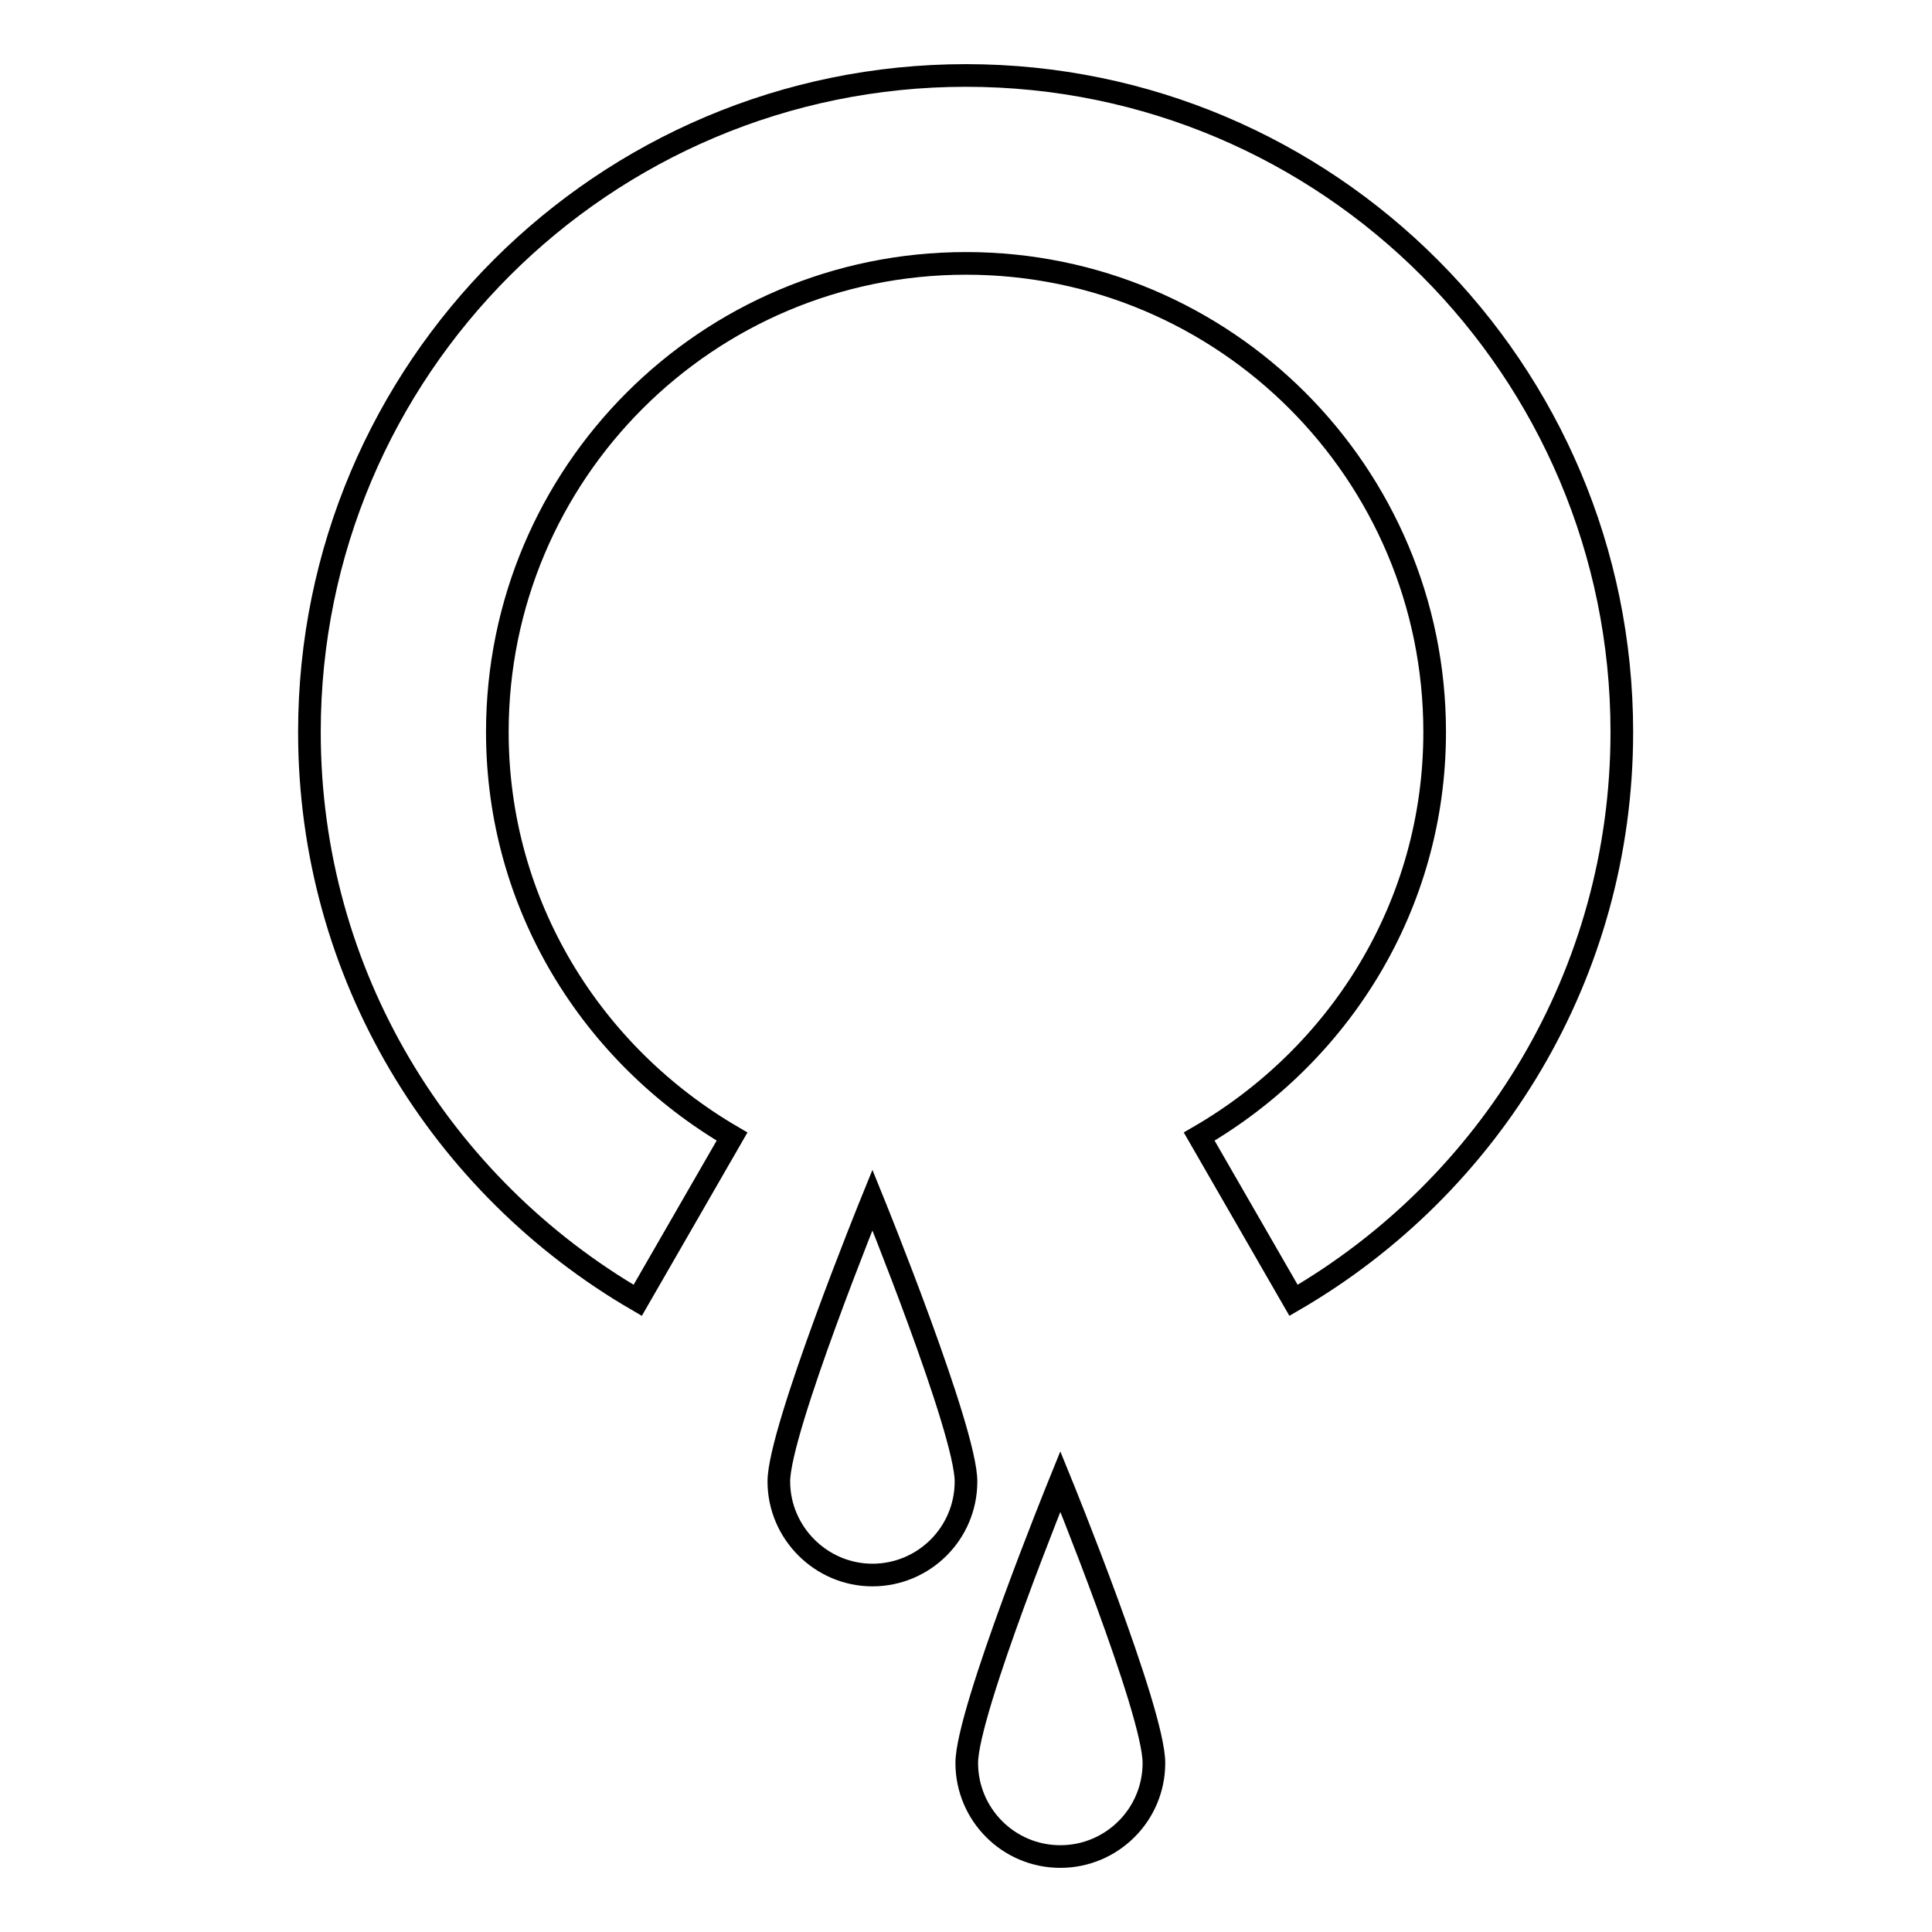 <?xml version="1.0" encoding="utf-8"?>
<!-- Svg Vector Icons : http://www.onlinewebfonts.com/icon -->
<!DOCTYPE svg PUBLIC "-//W3C//DTD SVG 1.1//EN" "http://www.w3.org/Graphics/SVG/1.1/DTD/svg11.dtd">
<svg version="1.1" xmlns="http://www.w3.org/2000/svg" xmlns:xlink="http://www.w3.org/1999/xlink" x="0px" y="0px" viewBox="0 0 256 256" enable-background="new 0 0 256 256" xml:space="preserve">
<g><g><path stroke-width="3" fill-opacity="0" stroke="#000000"  d="M65.9,97c0-34.3,27.8-62.1,62.1-62.1s62.1,27.8,62.1,62.1c0,23-12.6,42.8-31.2,53.6l12.5,21.7c26-15.1,43.5-43.1,43.5-75.3c0-48-38.9-87-86.9-87c-48,0-87,38.9-87,87c0,32.2,17.5,60.2,43.5,75.3l12.5-21.7C78.5,139.8,65.9,120,65.9,97z"/><path stroke-width="3" fill-opacity="0" stroke="#000000"  d="M128,196.3c0,6.9-5.6,12.4-12.4,12.4s-12.4-5.6-12.4-12.4s12.4-37.3,12.4-37.3S128,189.5,128,196.3z"/><path stroke-width="3" fill-opacity="0" stroke="#000000"  d="M152.9,233.6c0,6.9-5.6,12.4-12.4,12.4c-6.9,0-12.4-5.6-12.4-12.4s12.4-37.3,12.4-37.3S152.9,226.7,152.9,233.6z"/></g></g>
</svg>